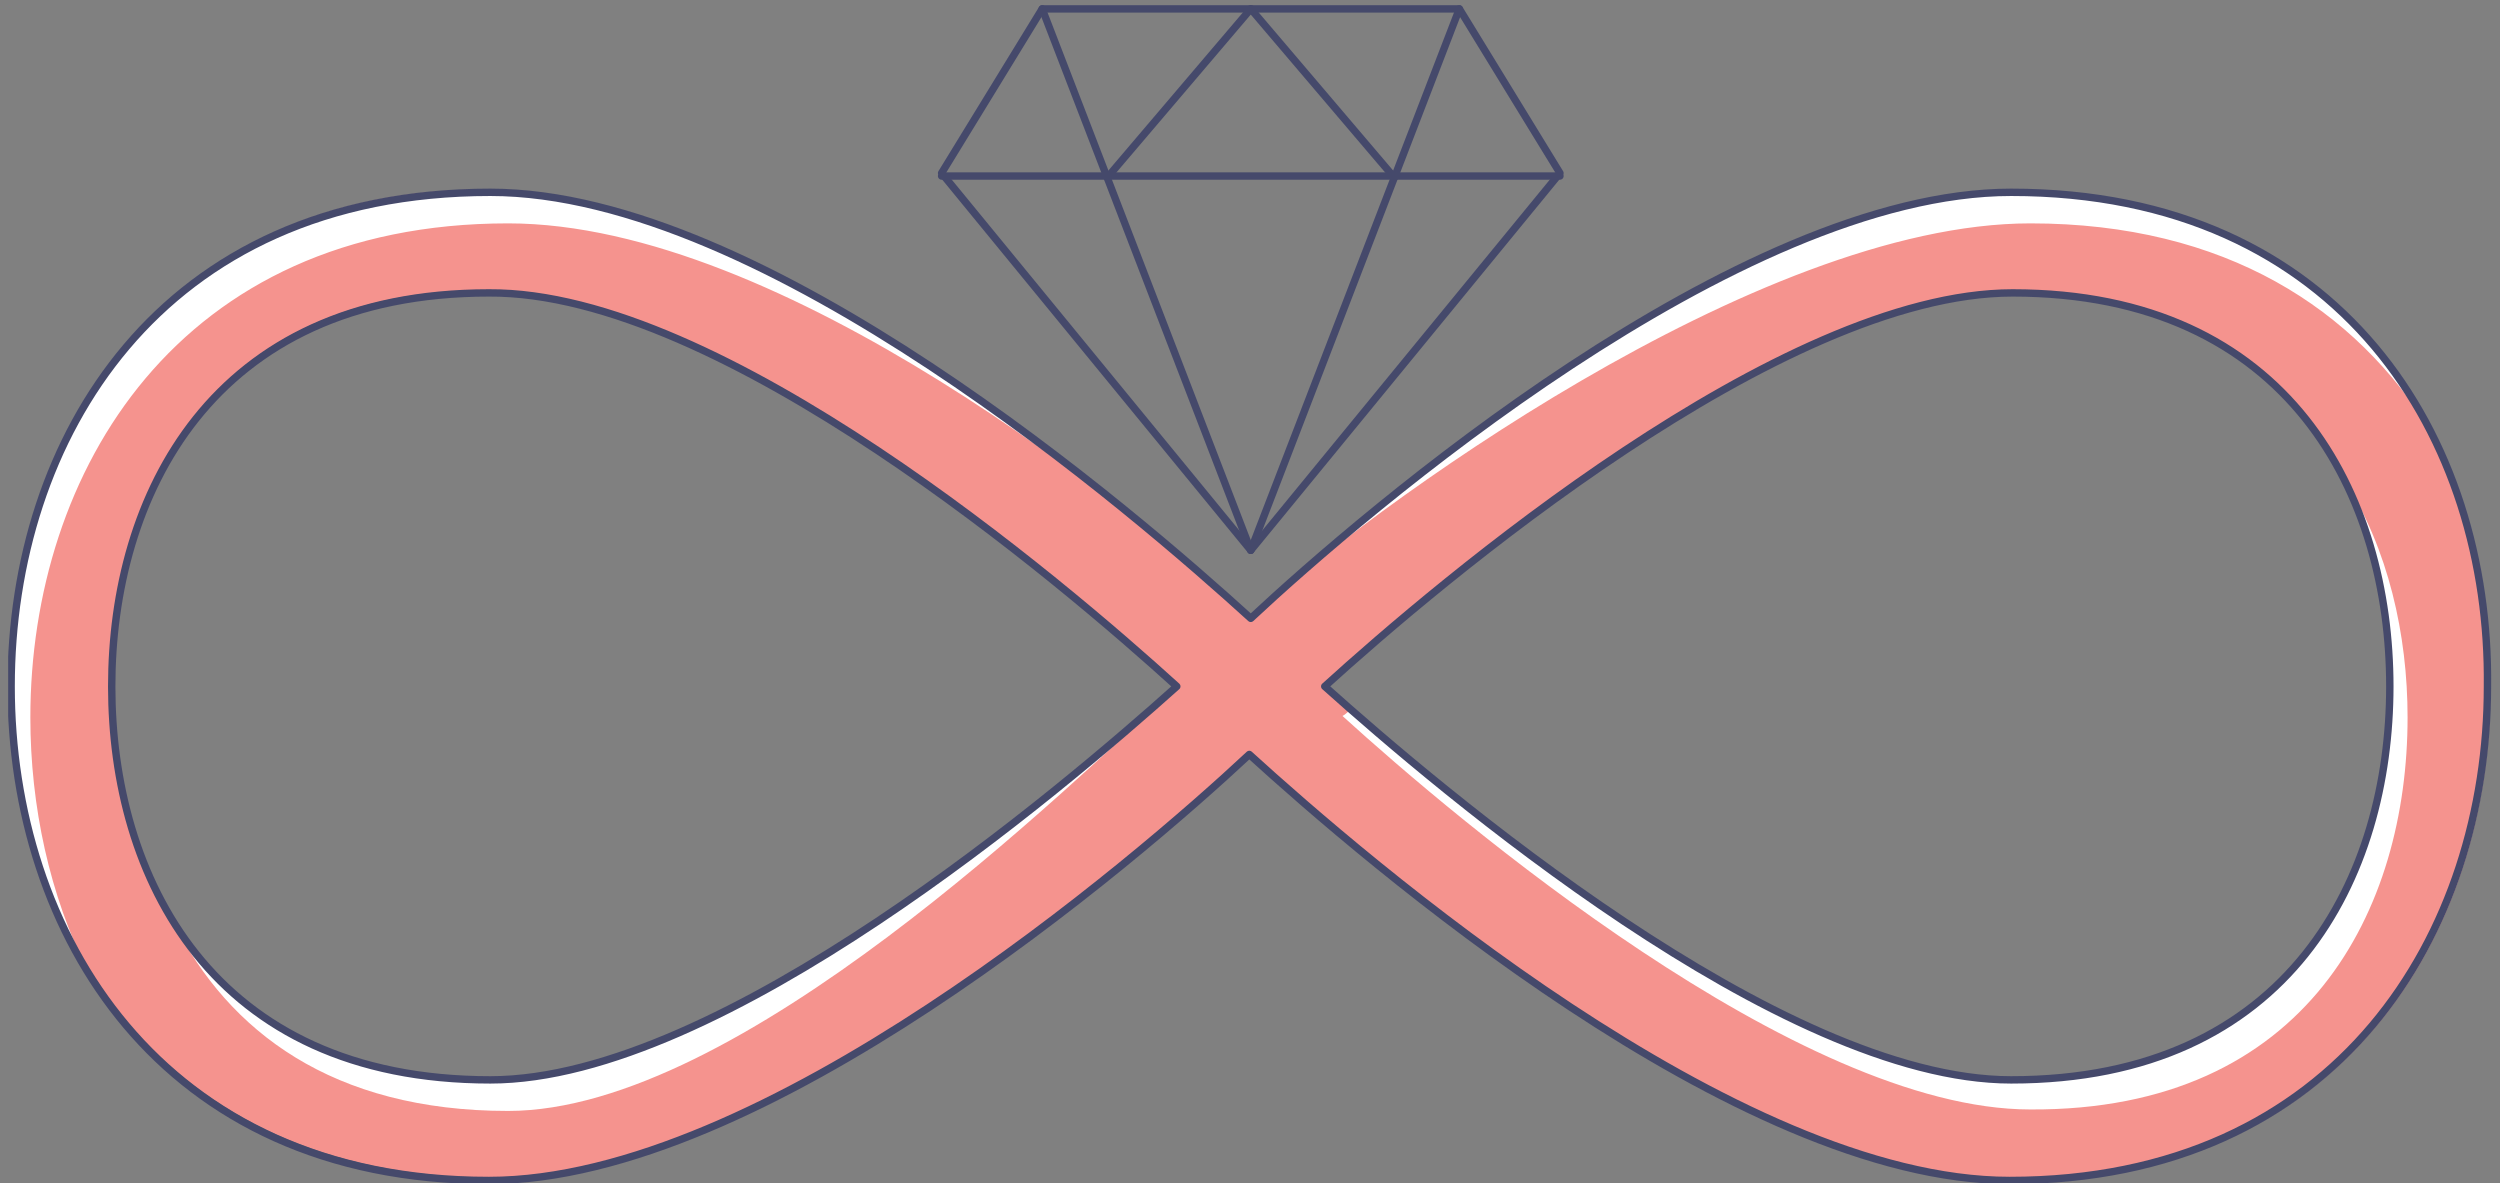 <svg xmlns="http://www.w3.org/2000/svg" width="169" height="80" viewBox="0 0 169 80" fill="none"><rect x="0" y="0" width="169" height="80" fill="#808080" stroke="none"/><g clip-path="url(#clip0_26_600)"><path d="M136.152 13.1C117.552 13.1 92.352 34.6 84.552 41.7C76.752 34.6 51.752 12.8 33.152 12.8C10.852 12.7 0.852 29.5 0.852 46.1C0.752 62.7 10.752 79.5 33.052 79.6C51.552 79.6 76.752 58.1 84.552 51C92.352 58.1 117.352 79.9 135.952 79.9C158.252 80 168.352 63.2 168.352 46.6C168.352 30 158.452 13.2 136.152 13.1ZM33.052 72.8C14.152 72.8 7.552 59 7.552 46.1C7.552 33.2 14.352 19.5 33.152 19.6C48.852 19.6 71.852 39.3 79.552 46.3C71.852 53.3 48.652 72.9 33.052 72.8ZM135.952 73.1C120.252 73.1 97.252 53.4 89.552 46.4C97.252 39.4 120.452 19.9 136.152 19.9C154.952 20 161.652 33.7 161.552 46.6C161.452 59.5 154.752 73.2 135.952 73.1Z" fill="#F5938E"></path><path d="M34.352 75.1C49.952 75.1 72.052 53.3 79.752 46.3C79.252 45.8 79.652 47.4 78.952 46.8C70.652 54.2 48.352 72.9 33.052 72.9C22.452 72.9 15.652 68.5 11.752 62.4C15.452 69.7 22.452 75.1 34.352 75.1Z" fill="white"></path><path d="M162.752 48.5C162.752 42.9 161.452 37.1 158.452 32.4C160.552 36.7 161.452 41.6 161.452 46.3C161.452 59.2 154.752 72.9 135.952 72.9C121.352 72.9 100.352 55.9 91.352 47.9C91.152 48.1 90.952 48.3 90.752 48.4C98.452 55.4 121.552 75 137.252 75C156.052 75.1 162.752 61.4 162.752 48.5Z" fill="white"></path><path d="M2.052 48.5C2.052 31.9 12.052 15.1 34.352 15.1C52.852 15.1 76.852 34.6 84.552 41.7C92.352 34.6 118.752 15.1 137.252 15.1C150.452 15.1 159.252 20.9 164.352 29.2C159.552 19.9 150.352 13 136.052 13C117.552 13 92.352 34.6 84.652 41.8C76.852 34.7 51.752 13 33.252 13C10.752 13 0.752 29.7 0.752 46.4C0.752 53.2 2.452 60 5.952 65.7C3.352 60.5 2.052 54.5 2.052 48.5Z" fill="white"></path><path d="M135.952 13C117.452 13 92.252 34.6 84.552 41.8C76.752 34.7 51.652 13 33.152 13C10.752 13 0.752 29.7 0.752 46.4C0.752 63 10.752 79.8 33.052 79.8C51.552 79.8 76.752 58.2 84.452 51C92.252 58.1 117.352 79.8 135.852 79.8C158.152 79.8 168.152 63 168.152 46.4C168.352 29.7 158.352 13 135.952 13ZM33.152 73C14.252 73 7.552 59.2 7.552 46.4C7.552 33.6 14.252 19.8 33.052 19.8C48.752 19.7 71.852 39.4 79.552 46.4C71.852 53.3 48.752 73 33.152 73ZM135.952 73C120.352 73 97.252 53.3 89.552 46.4C97.252 39.4 120.352 19.8 136.052 19.8C154.852 19.8 161.552 33.6 161.552 46.4C161.552 59.2 154.852 73 135.952 73Z" stroke="#45496B" stroke-width="0.5" stroke-miterlimit="10" stroke-linecap="round" stroke-linejoin="round"></path><path d="M70.452 0.6L84.552 37.2" stroke="#45496B" stroke-width="0.5" stroke-miterlimit="10" stroke-linecap="round" stroke-linejoin="round"></path><path d="M84.552 0.6L74.852 12" stroke="#45496B" stroke-width="0.5" stroke-miterlimit="10" stroke-linecap="round" stroke-linejoin="round"></path><path d="M98.652 0.6H84.552H70.452L63.652 11.7L84.552 37.2L105.452 11.7L98.652 0.6Z" stroke="#45496B" stroke-width="0.5" stroke-miterlimit="10" stroke-linecap="round" stroke-linejoin="round"></path><path d="M98.652 0.6L84.552 37.2" stroke="#45496B" stroke-width="0.5" stroke-miterlimit="10" stroke-linecap="round" stroke-linejoin="round"></path><path d="M84.552 0.6L94.252 12" stroke="#45496B" stroke-width="0.5" stroke-miterlimit="10" stroke-linecap="round" stroke-linejoin="round"></path><path d="M105.452 11.9H84.552H63.652" stroke="#45496B" stroke-width="0.5" stroke-miterlimit="10" stroke-linecap="round" stroke-linejoin="round"></path></g><defs><clipPath id="clip0_26_600"><rect width="168" height="79.6" fill="white" transform="translate(0.552 0.4)"></rect></clipPath></defs></svg>